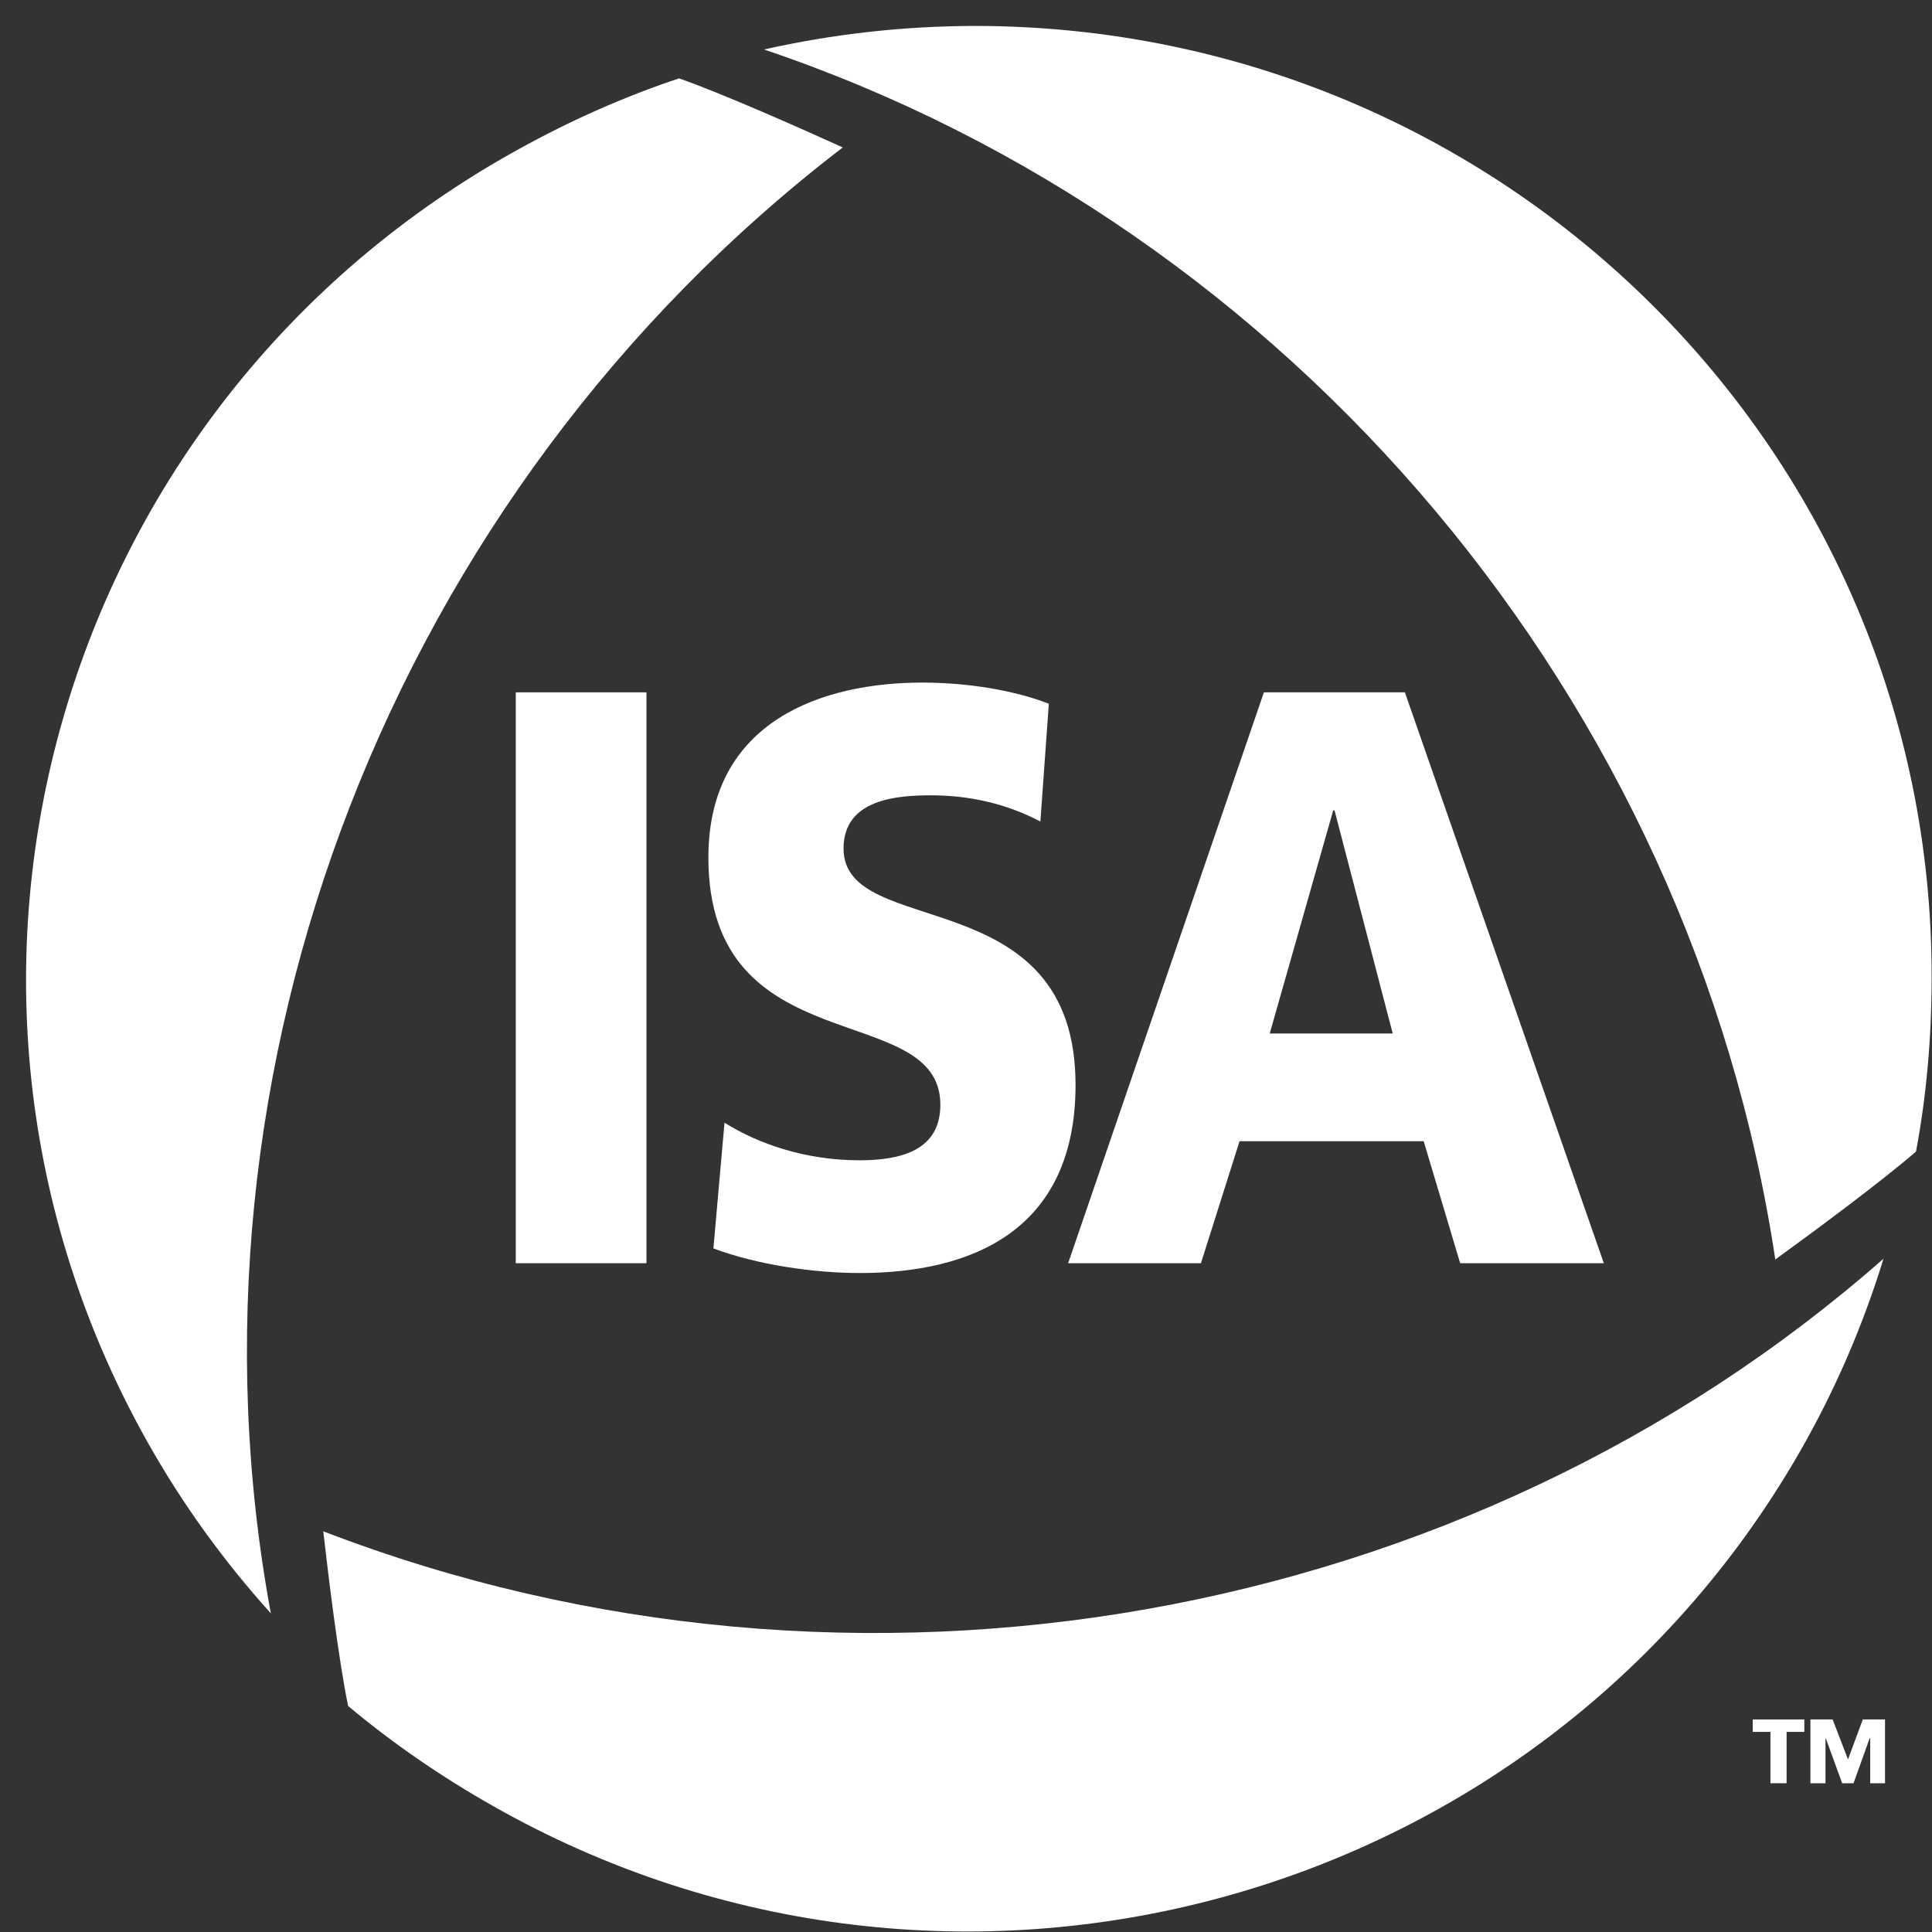 <svg width="73" height="73" viewBox="0 0 73 73" fill="none" xmlns="http://www.w3.org/2000/svg">
<rect x="0" y="0" width="73" height="73" fill="#333333" stroke="none"/>
<g id="Logomark">
<g id="Logomark_2">
<path id="path1" d="M12.215 57.86C12.405 59.55 12.805 62.79 13.154 64.46C14.824 65.86 16.653 67.12 18.612 68.23C35.944 78.08 58.043 72.12 67.968 54.92C69.338 52.541 70.397 50.071 71.167 47.56C55.424 61.41 32.295 65.59 12.215 57.86Z" fill="white"/>
<path id="path2" d="M67.079 47.59C68.458 46.59 71.097 44.64 72.396 43.51C72.796 41.38 72.986 39.18 72.986 36.94C73.026 17.11 56.864 1.02 36.893 0.98C34.135 0.98 31.446 1.29 28.867 1.87C48.778 8.58 63.9 26.45 67.079 47.59Z" fill="white"/>
<path id="path3" d="M31.844 5.571C30.285 4.861 27.286 3.531 25.657 2.961C23.588 3.651 21.559 4.551 19.59 5.641C2.128 15.271 -4.159 37.12 5.547 54.44C6.886 56.83 8.465 59 10.234 60.96C6.436 40.44 14.792 18.641 31.844 5.571Z" fill="white"/>
<path id="path4" d="M19.488 26.16H24.426V47.73H19.488V26.16Z" fill="white"/>
<path id="path5" d="M27.375 42.421C28.655 43.221 30.434 43.841 32.473 43.841C34.042 43.841 35.531 43.471 35.531 41.741C35.531 37.721 26.766 40.261 26.766 32.401C26.766 27.211 31.123 25.791 34.842 25.791C36.621 25.791 38.38 26.101 39.63 26.591L39.31 31.041C38.03 30.361 36.601 30.051 35.192 30.051C33.942 30.051 31.873 30.171 31.873 32.061C31.873 35.551 40.639 33.201 40.639 40.991C40.639 46.581 36.601 48.101 32.483 48.101C30.754 48.101 28.605 47.791 26.956 47.171L27.375 42.421Z" fill="white"/>
<path id="path6" d="M47.756 26.16H53.083L60.6 47.73H55.172L53.793 43.12H46.836L45.377 47.73H40.359L47.756 26.16ZM50.425 30.62H50.375L47.976 39.05H52.623L50.425 30.62Z" fill="white"/>
</g>
<g id="Trademark">
<path id="polygon6" d="M66.896 65.439H66.227V64.969H68.176V65.439H67.506V67.379H66.896V65.439Z" fill="white"/>
<path id="polygon7" d="M68.406 64.969H69.246L69.826 66.479L70.385 64.969H71.225V67.379H70.665V65.679H70.645L70.035 67.379H69.606L68.986 65.679H68.976V67.379H68.406V64.969Z" fill="white"/>
</g>
</g>
</svg>
